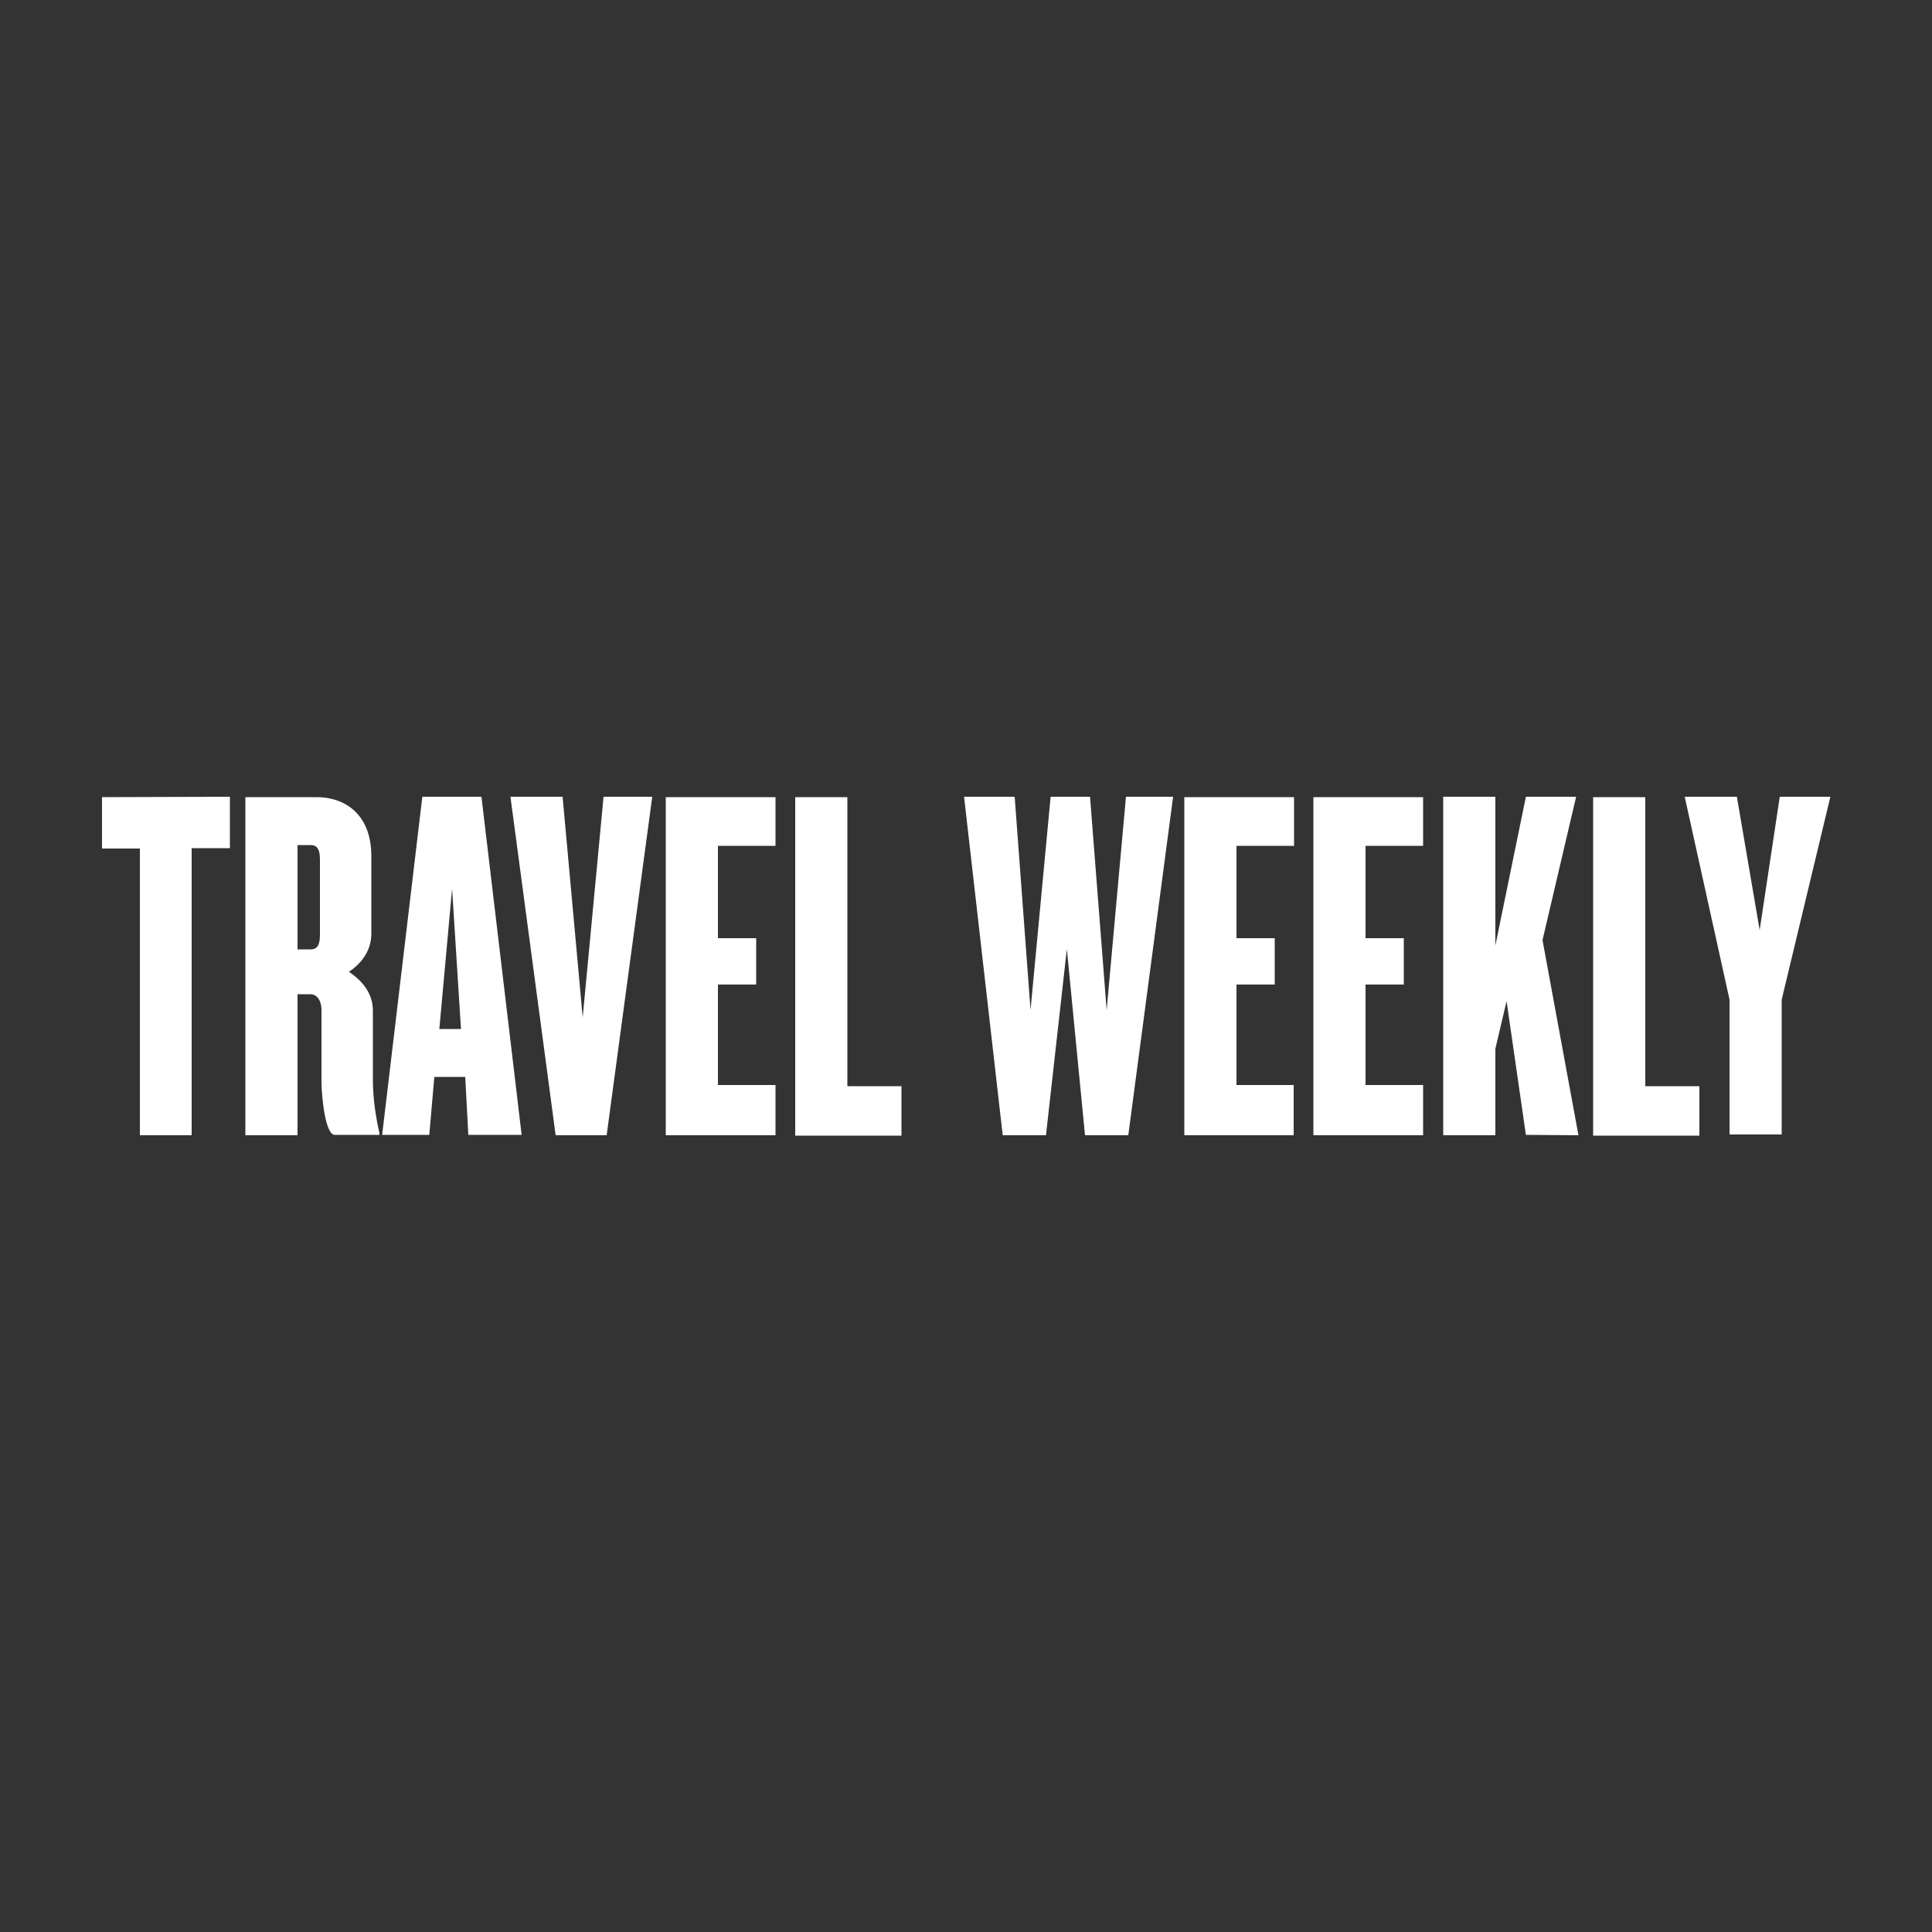 <?xml version="1.0" encoding="UTF-8"?>
<svg xmlns="http://www.w3.org/2000/svg" xmlns:xlink="http://www.w3.org/1999/xlink" version="1.1" id="Layer_1" x="0px" y="0px" viewBox="0 0 500 500" style="enable-background:new 0 0 500 500;" xml:space="preserve">
<rect x="0" y="0" width="500" height="500" fill="#333333" stroke="none"/>
<style type="text/css">
	.st0{fill:#FFFFFF;}
</style>
<path class="st0" d="M59.5,206.2v13.3h-9.9v74.3H36.2v-74.2h-9.8v-13.3L59.5,206.2L59.5,206.2z M86.6,293.7h11.6v-0.4  c-0.9-4.1-1.7-8.7-1.7-14.1v-17.7c0-4.3-2.6-7.6-6.2-10c3.6-2.4,5.8-5.8,5.8-9.9v-20c0-11.4-7.4-15.3-14.1-15.3H63.5v87.5H77v-36.5  h3.3c1.9,0,2.9,1.9,2.9,4v18.9C83.3,285.2,84.4,293.7,86.6,293.7 M82.8,242c0,2.7-0.8,3.7-2.4,3.7h-3.4v-27h3.4c1.6,0,2.4,1,2.4,3.7  V242z M135,293.7l-10.4-87.5h-15.3l-10.4,87.5h12.2l1.3-15h8l0.8,15H135L135,293.7z M119.3,266.3h-5.6L117,230L119.3,266.3z   M168.8,206.2h-12.6l-5.4,57.1l-5.2-57.1h-13.5l11.7,87.6H157L168.8,206.2z M200.7,293.8v-13h-14.9v-26h9.9v-12h-9.9v-23.9h14.9  v-12.6h-28.4v87.5H200.7z M233.3,293.8v-12.7h-14v-74.8h-13.5v87.6H233.3z M303.6,206.2h-12.2l-5,55.2l-4.3-55.2h-10.2l-5.2,55.2  l-4.1-55.2h-13.1l10,87.6h11.2l5.4-48.2l4.7,48.2H292L303.6,206.2z M334.8,293.8v-13H320v-26h9.9v-12H320v-23.9h14.9v-12.6h-28.4  v87.5H334.8z M368.3,293.8v-13h-14.9v-26h9.9v-12h-9.9v-23.9h14.9v-12.6h-28.4v87.5H368.3z M408.5,293.8l-9.3-50.5l8.7-37.1h-13  l-7.9,38.5v-38.5h-13.5v87.6h13.5v-22.4l2.9-12.3l5,34.6L408.5,293.8L408.5,293.8z M439.8,293.8v-12.7h-14v-74.8h-13.5v87.6H439.8z   M473.7,206.2h-13.1l-5.2,34.5l-5.9-34.5H436l11.6,52.5v34.9h13.5v-34.9L473.7,206.2z"></path>
</svg>
